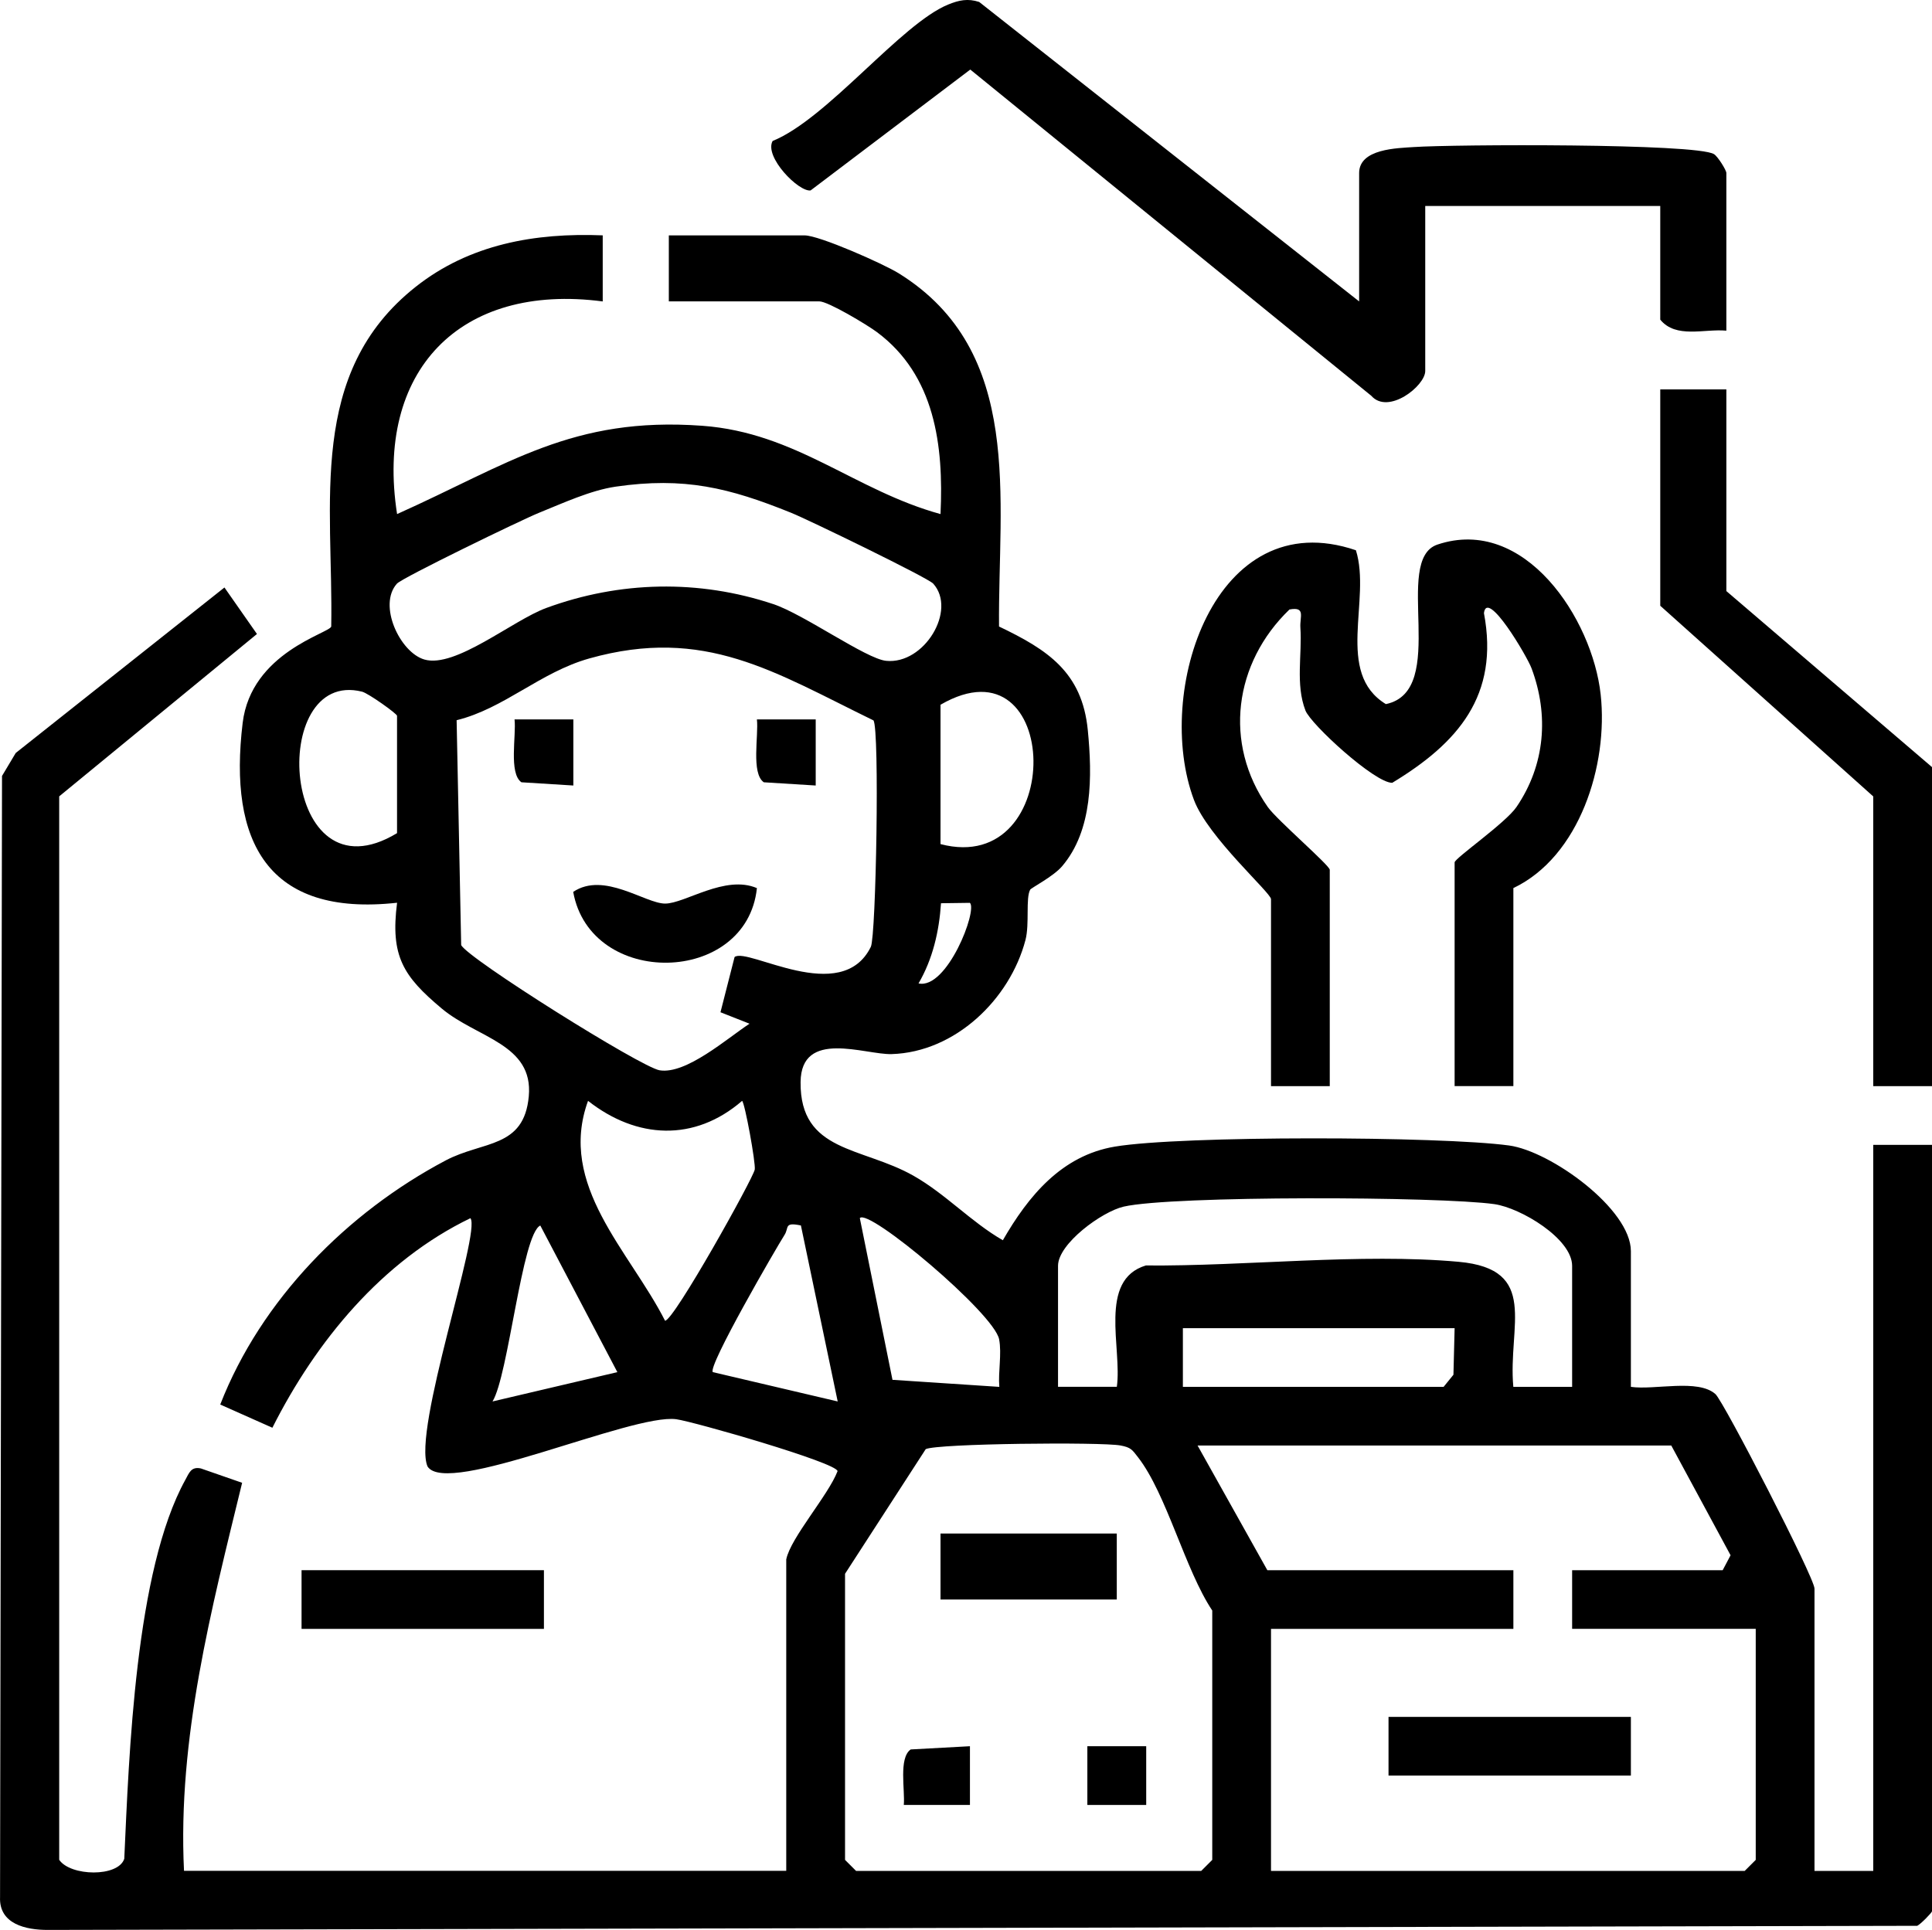 <svg viewBox="0 0 394.59 394.26" xmlns="http://www.w3.org/2000/svg" data-name="Layer 2" id="Layer_2">
  <g data-name="Layer 1" id="Layer_1-2">
    <g>
      <path d="M160.59,318.53c.89-4.38,8.62-13.12,10.47-17.99-.12-1.73-29.47-10.15-32.95-10.61-9.1-1.21-46.83,15.94-50.79,9.65-3.14-7.31,10.97-47.85,8.76-50.72-18.06,8.72-31.54,25.13-40.45,42.81l-10.65-4.74c8.35-21.42,25.89-39.21,46.05-49.87,7.62-4.03,16-2.42,16.97-13.11s-10.56-11.87-17.78-17.92c-7.87-6.59-10.52-10.7-9.12-21.61-26.5,2.92-34.47-12.5-31.54-36.73,1.74-14.43,17.77-18.33,18.09-19.7.45-25.2-4.98-51.79,17.23-69.38,11.02-8.73,24.4-11.08,38.22-10.53v13.5c-29.23-3.84-46.55,14.22-42,43.44,22.79-10.21,35.79-19.97,62.31-18.04,19.22,1.4,31.14,13.21,48.68,18.04.66-14.02-1.12-28.36-13.01-37.19-2.02-1.5-9.95-6.26-11.73-6.26h-30.75v-13.48h27.75c2.96,0,16.02,5.77,19.23,7.76,25.68,15.98,20.23,46.02,20.46,72.14,9.94,4.75,16.98,9.35,18.13,21.16.92,9.39,1.04,20.46-5.27,27.84-1.75,2.05-6.29,4.4-6.49,4.75-.97,1.72-.11,7.01-.97,10.29-3.19,12.15-14.39,22.92-27.33,23.31-5.45.16-18.5-5.19-18.6,5.72-.14,14.39,12.53,13.17,23.04,19.12,6.57,3.72,11.76,9.44,18.27,13.19,5.18-8.99,11.97-17.3,22.88-19.13,13.61-2.28,66.45-2.14,80.51-.23,8.5,1.16,24.88,12.97,24.88,21.59v27.72c4.86.7,13.7-1.7,17.27,1.48,1.67,1.48,20.23,37.5,20.23,39.73v57.68h12v-148.33h12v156.57c0,.26-2.31,2.64-3.02,2.97l-381.8.84c-4.43.01-10.01-1.16-9.76-6.73l.4-229.01,2.8-4.69,42.63-33.81,6.64,9.5-40.39,33.17v217.25c2.29,3.37,12.04,3.59,13.29-.21.97-21.07,2.23-58.89,12.48-77.43.76-1.37,1.16-2.75,3.17-2.31l8.42,2.93c-6.27,25.76-13.2,52.21-11.87,79.27h123v-63.68ZM125.73,99.42c-5.1.74-10.82,3.39-15.65,5.34-3.5,1.41-27.92,13.26-29.01,14.47-3.94,4.37.62,14.05,5.6,15.5,6.32,1.84,18-7.98,24.88-10.52,15.04-5.53,31.17-5.87,46.38-.8,6.28,2.09,18.95,11.18,23.05,11.59,7.8.79,14.49-10.36,9.62-15.77-1.08-1.2-25.51-13.06-29.01-14.47-12.66-5.12-21.84-7.38-35.87-5.34ZM178.4,147.17c-20.23-9.85-34.44-19.28-58.03-12.66-10.04,2.82-17.39,10.23-27.11,12.62l.93,45.93c1.26,2.71,36.77,24.99,40.54,25.59,5.41.87,13.73-6.48,18.35-9.52l-5.93-2.34,2.88-11.28c2.64-2.09,21.85,10.15,27.83-2.09,1.07-2.19,1.81-44.32.54-46.26ZM81.09,170.2v-23.97c0-.43-5.87-4.61-7.14-4.93-19.38-4.86-16.62,43.29,7.14,28.9ZM192.09,172.44c25.84,6.76,24.78-42.84,0-28.47v28.47ZM198.09,184.44l-5.9.08c-.38,5.74-1.69,11.41-4.59,16.38,5.83,1.28,12.1-14.98,10.49-16.46ZM151.57,224.89c-9.74,8.42-21.53,7.81-31.47,0-6.27,17.25,8.48,30.65,15.73,44.92,1.8,0,18.02-29.12,18.32-30.89.22-1.32-2.02-13.59-2.58-14.02ZM321.09,283.32v-24.72c0-5.56-10.49-11.84-15.88-12.61-11.15-1.58-65.81-1.77-75.72.51-4.44,1.02-13.4,7.58-13.4,12.09v24.72h12.01c1.12-7.84-3.88-21.82,5.92-24.79,20.34.18,43.87-2.56,63.89-.75,16.59,1.5,10.02,13.09,11.17,25.55h12.01ZM204.1,283.32c-.26-3.11.53-6.72-.04-9.72-1.02-5.31-26.77-26.94-28.45-24.75l6.67,33.03,21.82,1.44ZM126.09,280.31l-15.74-29.95c-3.74,1.71-6.51,30.68-9.76,35.94l25.5-5.99ZM163.59,250.35c-3.51-.74-2.41.45-3.36,1.93-1.65,2.59-15.78,26.94-14.64,28.03l25.5,5.99-7.51-35.94ZM297.09,271.33h-55.5v11.99h53.25l2.01-2.48.24-9.51ZM172.59,321.52v58.43l2.25,2.25h70.5l2.25-2.25v-50.94c-5.55-8.33-9.33-23.81-15.16-31.31-1.21-1.56-1.45-2.01-3.59-2.41-3.93-.73-37.38-.41-39.77.75l-16.49,25.48ZM321.09,320.77h30.75l1.61-3.05-12.11-22.42h-96.75l14.25,25.47h50.25v11.99h-49.5v49.44h96.75l2.25-2.25v-47.2h-37.5v-11.99Z"></path>
      <path d="M309.09,181.43v40.45h-12v-45.7c0-.85,10.39-8.02,12.65-11.34,5.83-8.57,6.65-18.72,3.06-28.32-.9-2.42-9.09-16.34-9.72-11.27,3.18,16.84-5.32,26.55-18.73,34.67-3.58.03-16.64-11.95-17.73-14.78-2.06-5.36-.65-11.39-1.03-16.92-.15-2.23,1.15-4.33-2.23-3.71-11.35,10.93-13.54,27.36-4.43,40.35,1.83,2.61,12.66,11.93,12.66,12.83v44.2h-12v-38.21c0-1.29-12.87-12.64-15.73-20.25-8.27-21.99,4.21-60.85,33.07-51.02,3.18,10.11-4.34,25.03,6.12,31.43,13.04-2.71,1.23-29.47,10.53-32.59,17.83-5.98,31.65,15.18,33.34,30.62,1.58,14.42-4.31,33.12-17.83,39.55Z"></path>
      <path d="M277.59,61.57v-26.22c0-4.99,7.81-5.08,11.19-5.31,8-.55,57.66-.79,61.29,1.45.78.48,2.52,3.27,2.52,3.85v32.21c-4.52-.42-10.3,1.67-13.5-2.25v-23.22h-48v33.71c0,3.04-7.54,9.01-11.01,5.07L198.17,14.21l-32.61,24.69c-2.42.37-9.54-6.86-7.76-10.1,11.16-4.53,26.21-23.94,35.85-27.87,2.2-.9,4.02-1.29,6.34-.53l77.59,61.17Z"></path>
      <polygon points="352.59 79.55 352.59 120.75 394.59 156.71 394.59 221.89 382.59 221.89 382.59 162.7 339.09 123.75 339.09 79.55 352.59 79.55"></polygon>
      <rect height="11.99" width="49.5" y="320.77" x="61.59"></rect>
      <rect height="11.99" width="49.5" y="350.74" x="283.59"></rect>
      <rect height="13.48" width="36" y="313.28" x="192.09"></rect>
      <path d="M198.1,356.73v12s-13.51,0-13.51,0c.28-3.01-1.09-9.6,1.41-11.34l12.1-.66Z"></path>
      <rect height="12" width="12.02" y="356.73" x="222.08"></rect>
      <path d="M154.59,181.44c-2.1,19.88-33.98,20.47-37.52.76,6.29-4.22,14.7,2.39,18.77,2.39s12.24-5.95,18.75-3.16Z"></path>
      <path d="M166.6,146.97v13.5s-10.6-.66-10.6-.66c-2.63-1.82-1.03-9.59-1.41-12.84h12.01Z"></path>
      <path d="M117.1,146.97v13.5s-10.6-.66-10.6-.66c-2.63-1.82-1.03-9.59-1.41-12.84h12.01Z"></path>
    </g>
  </g>
</svg>